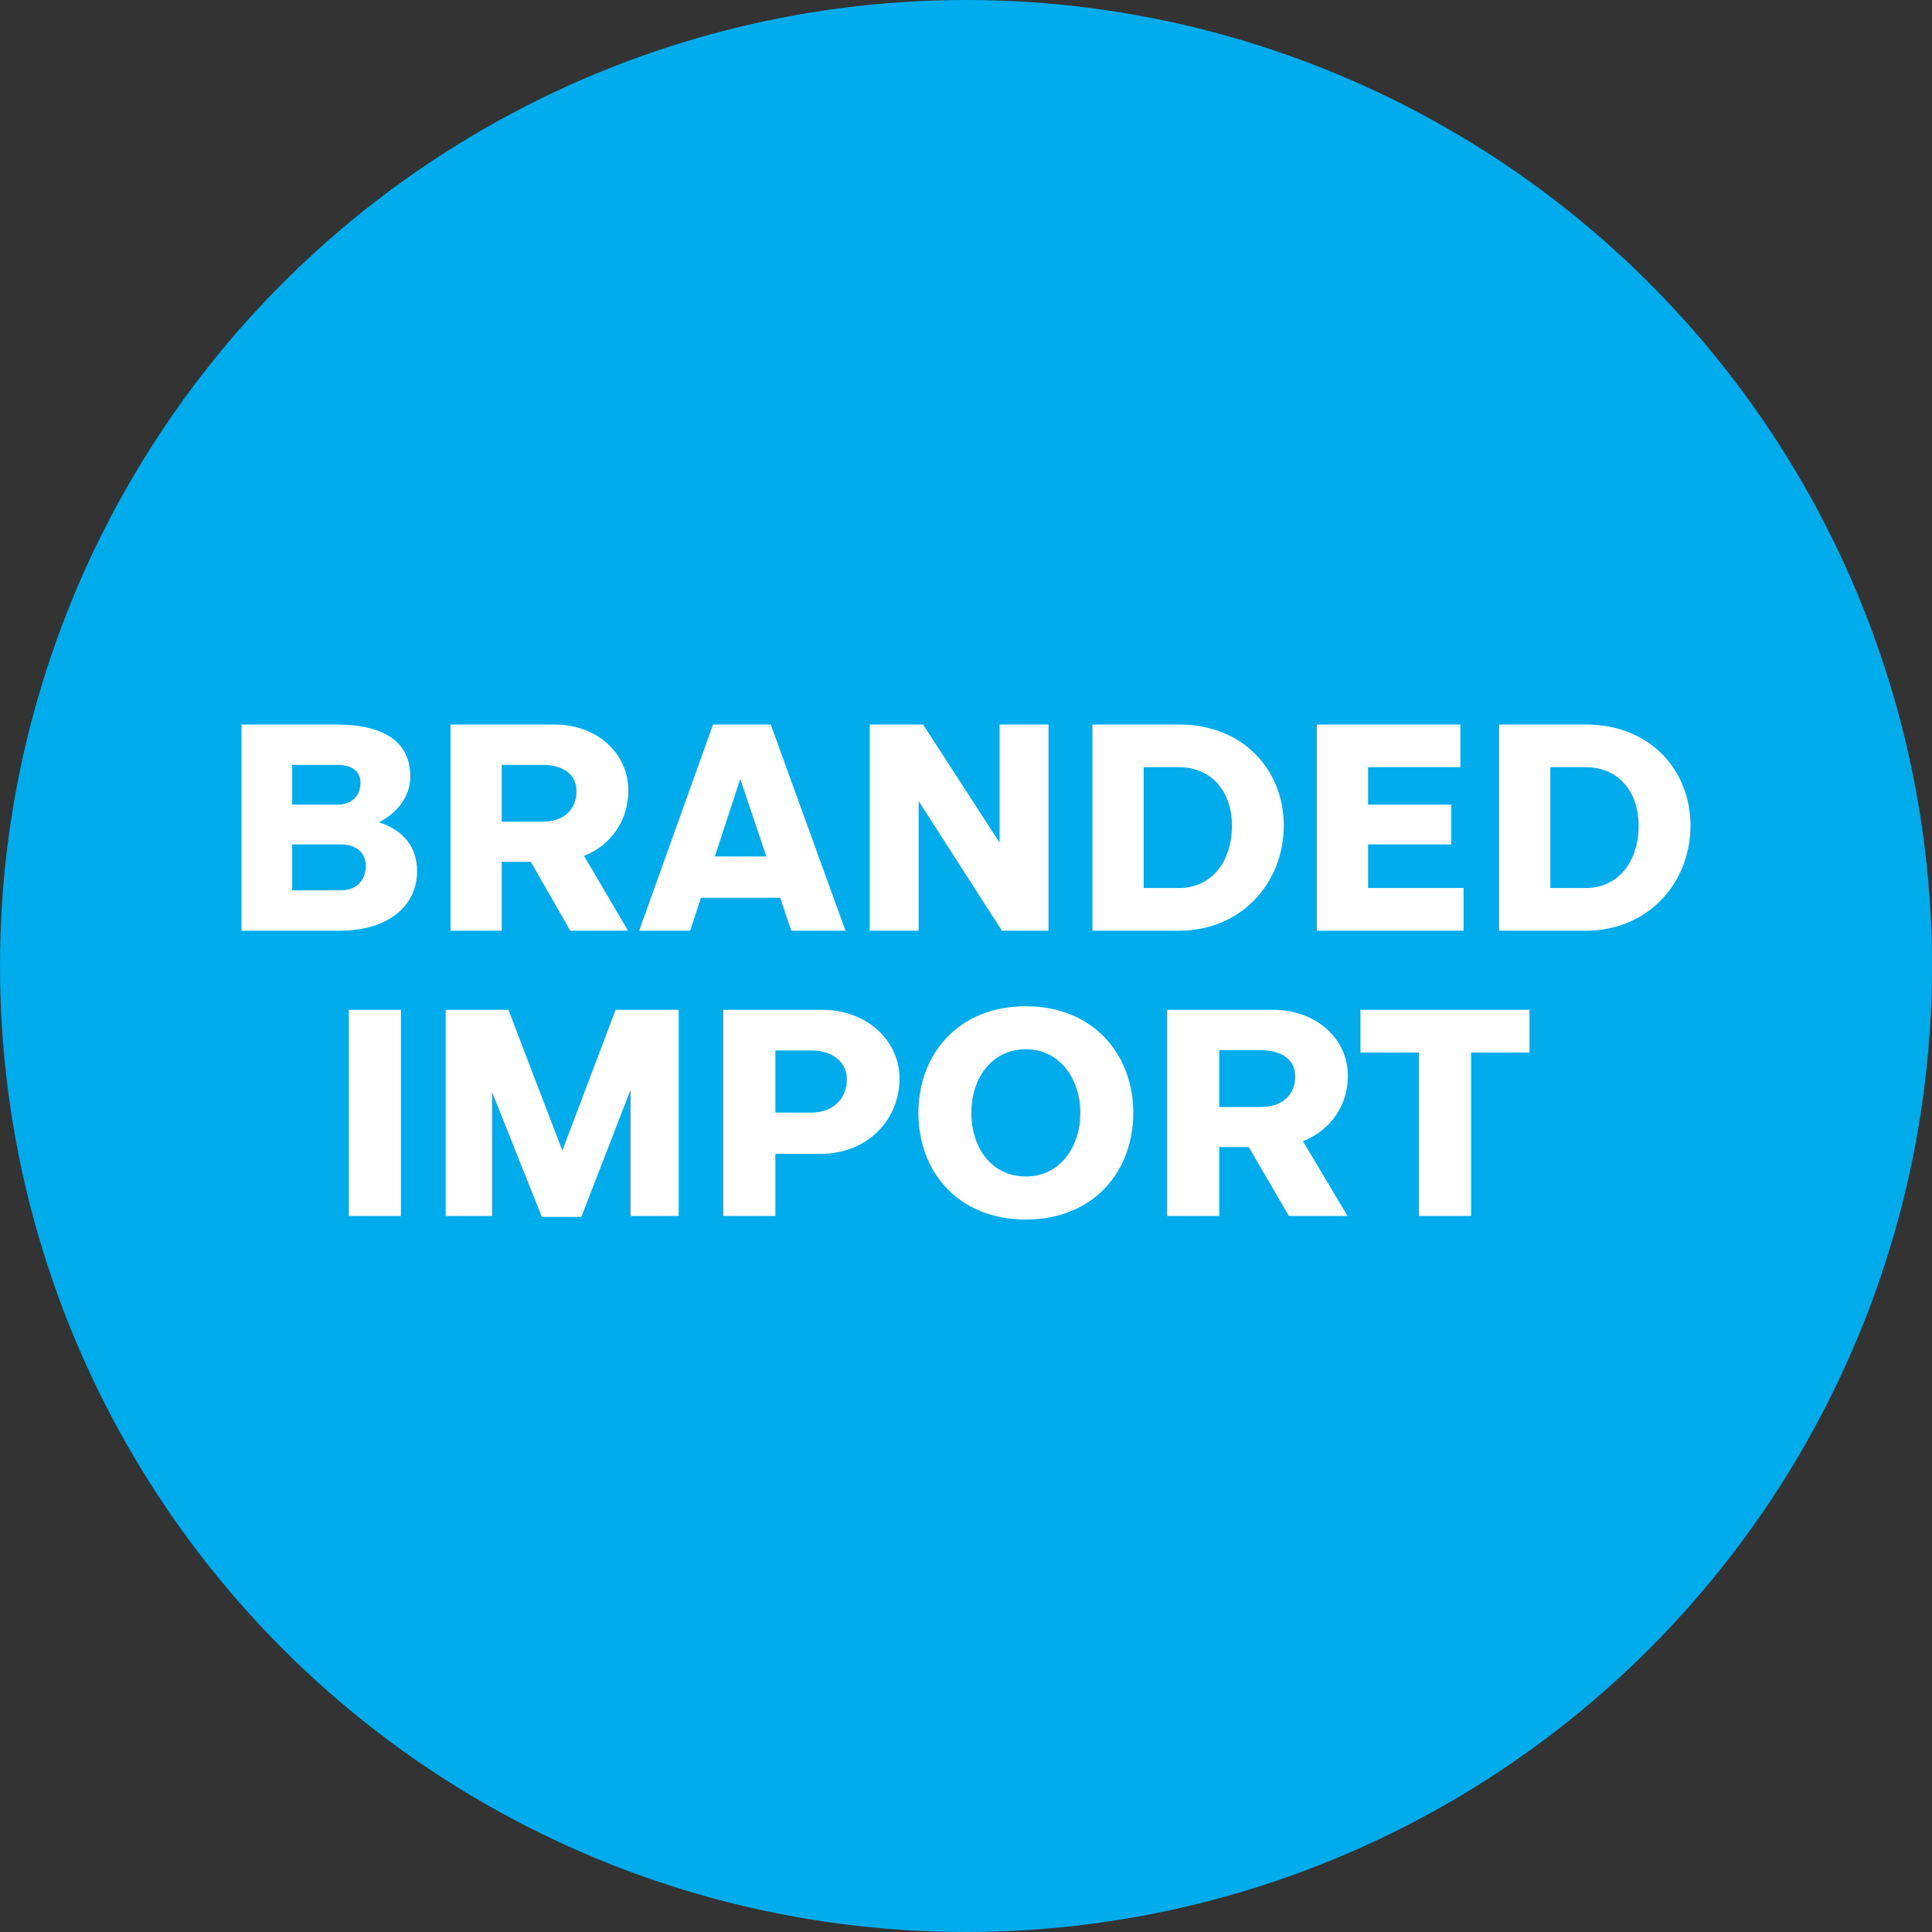 <svg width="48" height="48" viewBox="0 0 48 48" fill="none" xmlns="http://www.w3.org/2000/svg">
<rect x="0" y="0" width="48" height="48" fill="#333333" stroke="none"/>
<circle cx="24" cy="24" r="24" fill="#00ACEC"/>
<path fill-rule="evenodd" clip-rule="evenodd" d="M6 18V23.123H8.439C9.699 23.123 10.362 22.465 10.362 21.645C10.362 21.023 10.005 20.62 9.415 20.43C9.903 20.181 10.194 19.757 10.194 19.296C10.194 18.439 9.561 18 8.337 18H6ZM8.381 19.003C8.76 19.003 8.956 19.178 8.956 19.442C8.956 19.757 8.76 19.991 8.381 19.991H7.26V19.003H8.381ZM8.461 20.979C8.869 20.979 9.087 21.198 9.087 21.513C9.087 21.864 8.869 22.121 8.461 22.121H7.26V20.979H8.461ZM11.191 18V23.123H12.465V21.411H13.186L14.169 23.123H15.604L14.511 21.264C15.196 20.994 15.618 20.364 15.611 19.625C15.604 18.739 14.868 18 13.761 18H11.191ZM13.485 19.003C13.987 19.003 14.322 19.237 14.322 19.654C14.322 20.13 13.987 20.415 13.485 20.415H12.465V19.003H13.485ZM17.416 22.304L17.147 23.123H15.88L17.715 18H19.149L21.006 23.123H19.659L19.383 22.304H17.416ZM18.392 19.354L17.759 21.279H19.04L18.392 19.354ZM21.608 18V23.123H22.824V19.903L24.892 23.123H26.05V18H24.834V20.935L22.934 18H21.608ZM27.141 23.123V18H29.296C30.883 18 31.895 19.127 31.895 20.511C31.895 21.93 30.847 23.123 29.296 23.123H27.141ZM30.607 20.511C30.607 19.662 30.097 19.061 29.296 19.061H28.415V22.062H29.296C30.097 22.062 30.607 21.411 30.607 20.511ZM32.715 18V23.123H36.364V22.062H33.99V20.979H36.058V19.991H33.99V19.061H36.283V18H32.715ZM37.245 23.123V18H39.401C40.988 18 42 19.127 42 20.511C42 21.93 40.952 23.123 39.401 23.123H37.245ZM40.711 20.511C40.711 19.662 40.202 19.061 39.401 19.061H38.519V22.062H39.401C40.202 22.062 40.711 21.411 40.711 20.511ZM28.157 27.649C28.157 29.106 27.166 30.299 25.487 30.299C23.8 30.299 22.817 29.106 22.817 27.649C22.817 26.2 23.8 25 25.487 25C27.166 25 28.157 26.2 28.157 27.649ZM24.133 27.649C24.133 28.513 24.636 29.23 25.487 29.23C26.322 29.23 26.84 28.513 26.84 27.649C26.84 26.793 26.322 26.069 25.487 26.069C24.636 26.069 24.133 26.793 24.133 27.649ZM8.666 30.211V25.088H9.961V30.211H8.666ZM11.072 30.211V25.088H12.632L13.971 28.586L15.295 25.088H16.863V30.211H15.665V27.079L14.444 30.233H13.461L12.225 27.13V30.211H11.072ZM17.969 25.088V30.211H19.264V28.667H20.38C21.556 28.667 22.348 27.825 22.348 26.793C22.348 25.878 21.571 25.088 20.41 25.088H17.969ZM20.159 26.098C20.691 26.098 21.039 26.391 21.039 26.815C21.039 27.305 20.691 27.642 20.159 27.642H19.264V26.098H20.159ZM28.998 30.211H30.293V28.499H31.025L32.023 30.211H33.48L32.371 28.352C33.066 28.081 33.495 27.452 33.488 26.713C33.48 25.827 32.733 25.088 31.609 25.088H28.998V30.211ZM31.328 26.091C31.838 26.091 32.179 26.325 32.179 26.742C32.179 27.218 31.838 27.503 31.328 27.503H30.293V26.091H31.328ZM33.799 26.149V25.088H38V26.149H36.55V30.211H35.256V26.149H33.799Z" fill="white"/>
</svg>

